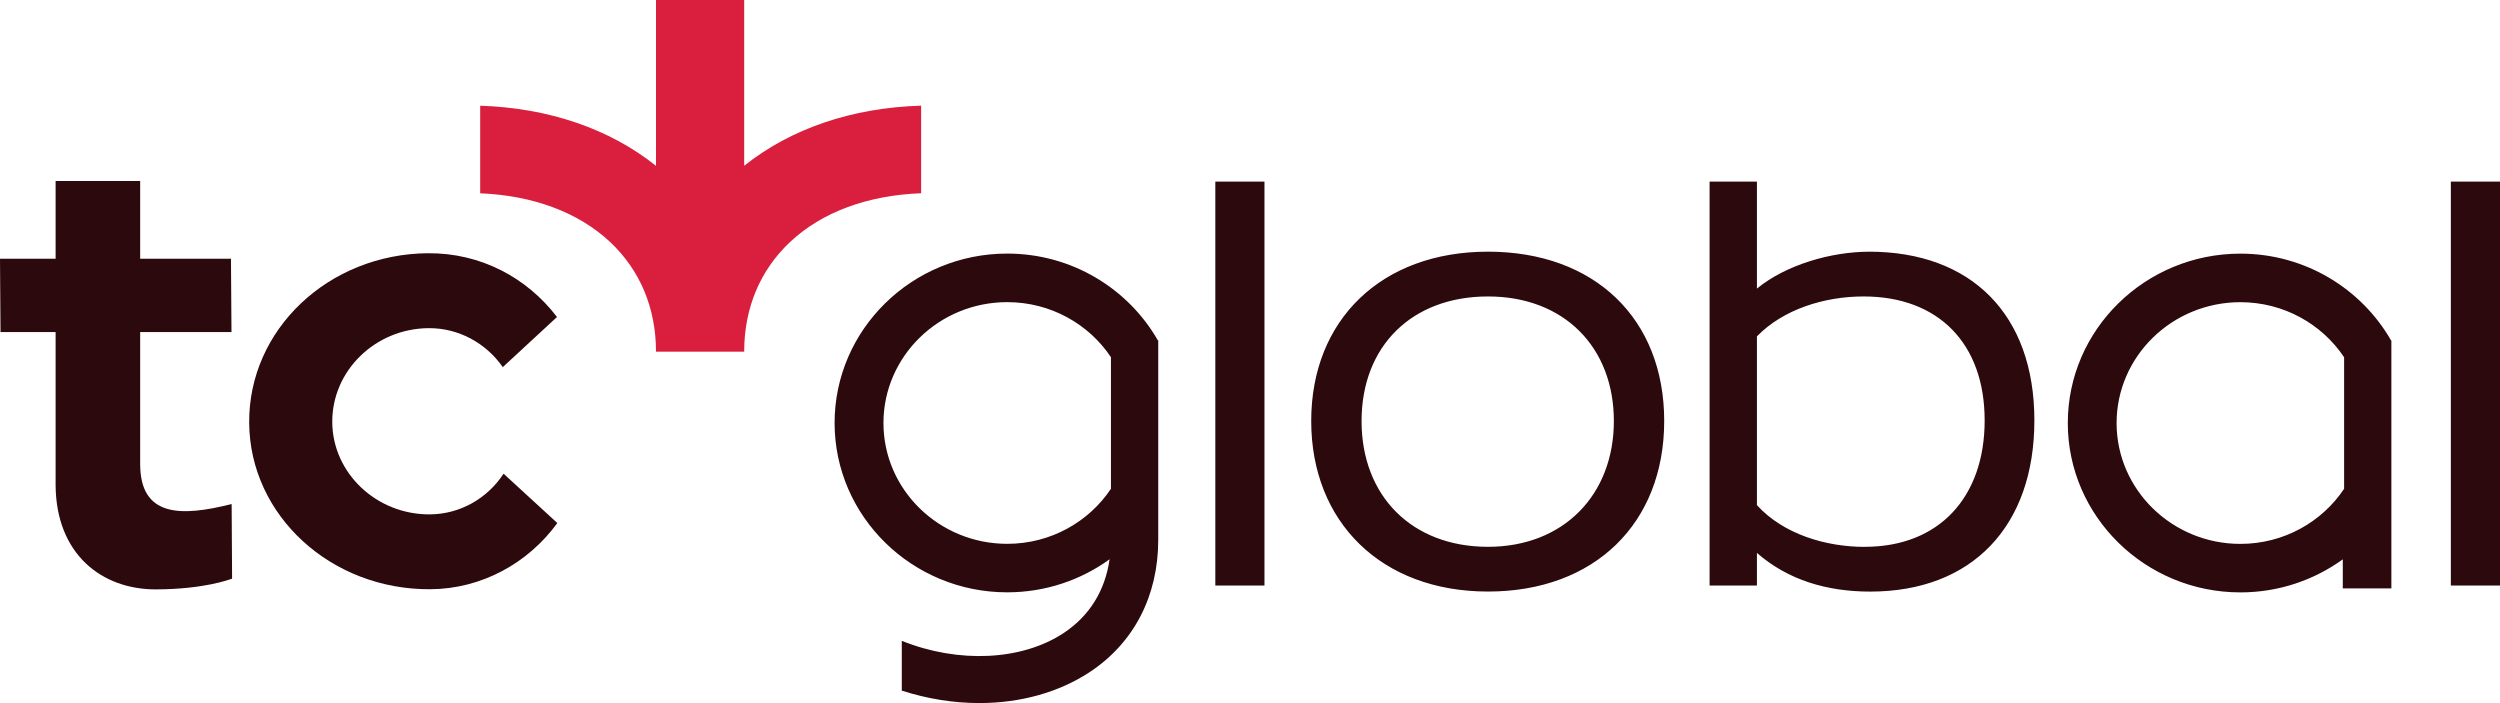 <svg width="160" height="45" viewBox="0 0 160 45" fill="none" xmlns="http://www.w3.org/2000/svg">
<g clip-path="url(#clip0_7928_14196)">
<path d="M8.971 21.251V29.697C8.971 33.086 11.564 33.086 14.825 32.257L14.854 37.033C14.622 37.112 13.057 37.7 10.031 37.721C6.501 37.747 3.592 35.454 3.559 31.063V21.251H0.033L0 16.561H3.559V11.586H8.971V16.561H14.782L14.815 21.251H8.971Z" fill="#2C090C"/>
<path d="M35.669 33.475C33.788 36.056 30.809 37.689 27.552 37.711C21.188 37.757 15.991 33.003 15.947 27.062C15.904 21.081 21.029 16.254 27.392 16.207C30.766 16.182 33.729 17.772 35.647 20.288L32.178 23.496C31.118 21.972 29.367 20.987 27.428 21.002C24.014 21.027 21.239 23.731 21.265 27.026C21.29 30.285 24.101 32.945 27.515 32.92C29.455 32.905 31.194 31.896 32.229 30.317L35.669 33.475Z" fill="#2C090C"/>
<path d="M58.952 6.763C54.55 6.889 50.621 8.223 47.628 10.609V0H41.984V10.613C39.01 8.237 35.105 6.907 30.732 6.766V12.372C34.117 12.509 37.023 13.591 39.046 15.487C40.967 17.293 41.984 19.719 41.984 22.505H47.628V22.48C47.635 19.704 48.649 17.285 50.566 15.487C52.6 13.572 55.538 12.495 58.952 12.368V6.766V6.763Z" fill="#D91F3D"/>
<path d="M74.12 21.781H74.101C72.206 18.471 68.595 16.229 64.462 16.229C58.368 16.229 53.414 21.092 53.414 27.069C53.414 33.046 58.372 37.909 64.462 37.909C66.914 37.909 69.18 37.12 71.014 35.793C70.727 37.797 69.732 39.412 68.087 40.505C65.414 42.282 61.35 42.476 57.714 41.013V44.2C59.363 44.73 61.041 44.996 62.675 44.996C65.287 44.996 67.767 44.322 69.769 42.995C72.58 41.128 74.127 38.129 74.127 34.549V32.325V21.813V21.781H74.12ZM71.101 31.28C69.689 33.399 67.241 34.805 64.462 34.805C60.097 34.805 56.541 31.337 56.541 27.073C56.541 22.808 60.093 19.337 64.462 19.337C67.241 19.337 69.689 20.742 71.101 22.862V31.283V31.28ZM77.781 37.473H80.926V11.622H77.781V37.476V37.473ZM95.232 16.107C88.404 16.107 83.918 20.479 83.918 26.943C83.918 33.407 88.404 37.859 95.232 37.859C102.06 37.859 106.509 33.486 106.509 26.943C106.509 20.4 102.06 16.107 95.232 16.107ZM95.232 34.996C90.361 34.996 87.14 31.745 87.14 26.947C87.14 22.148 90.361 18.973 95.232 18.973C100.102 18.973 103.287 22.224 103.287 26.947C103.287 31.669 100.066 34.996 95.232 34.996ZM156.854 11.622V37.476H160V11.622H156.854ZM119.616 16.11C117.238 16.11 114.325 16.925 112.443 18.471V11.622H109.414V37.476H112.443V35.386C114.437 37.127 116.932 37.862 119.693 37.862C126.212 37.862 130.2 33.681 130.2 26.907C130.2 20.133 126.172 16.107 119.613 16.107L119.616 16.11ZM119.348 35C116.856 35 114.132 34.189 112.443 32.329V21.528C114.132 19.787 116.776 18.973 119.271 18.973C124.066 18.973 127.018 21.993 127.018 26.907C127.018 31.82 124.102 34.996 119.348 34.996V35ZM153.045 21.784H153.026C151.13 18.475 147.52 16.233 143.387 16.233C137.293 16.233 132.339 21.096 132.339 27.073C132.339 33.05 137.297 37.913 143.387 37.913C145.839 37.913 148.105 37.123 149.939 35.797V37.657H153.048V32.332V21.82V21.788L153.045 21.784ZM150.023 31.283C148.61 33.403 146.162 34.809 143.384 34.809C139.018 34.809 135.462 31.341 135.462 27.076C135.462 22.812 139.014 19.34 143.384 19.34C146.162 19.34 148.61 20.746 150.023 22.866V31.287V31.283Z" fill="#2C090C"/>
</g>
<defs>
<clipPath id="clip0_7928_14196">
<rect width="160" height="45" fill="white"/>
</clipPath>
</defs>
</svg>
